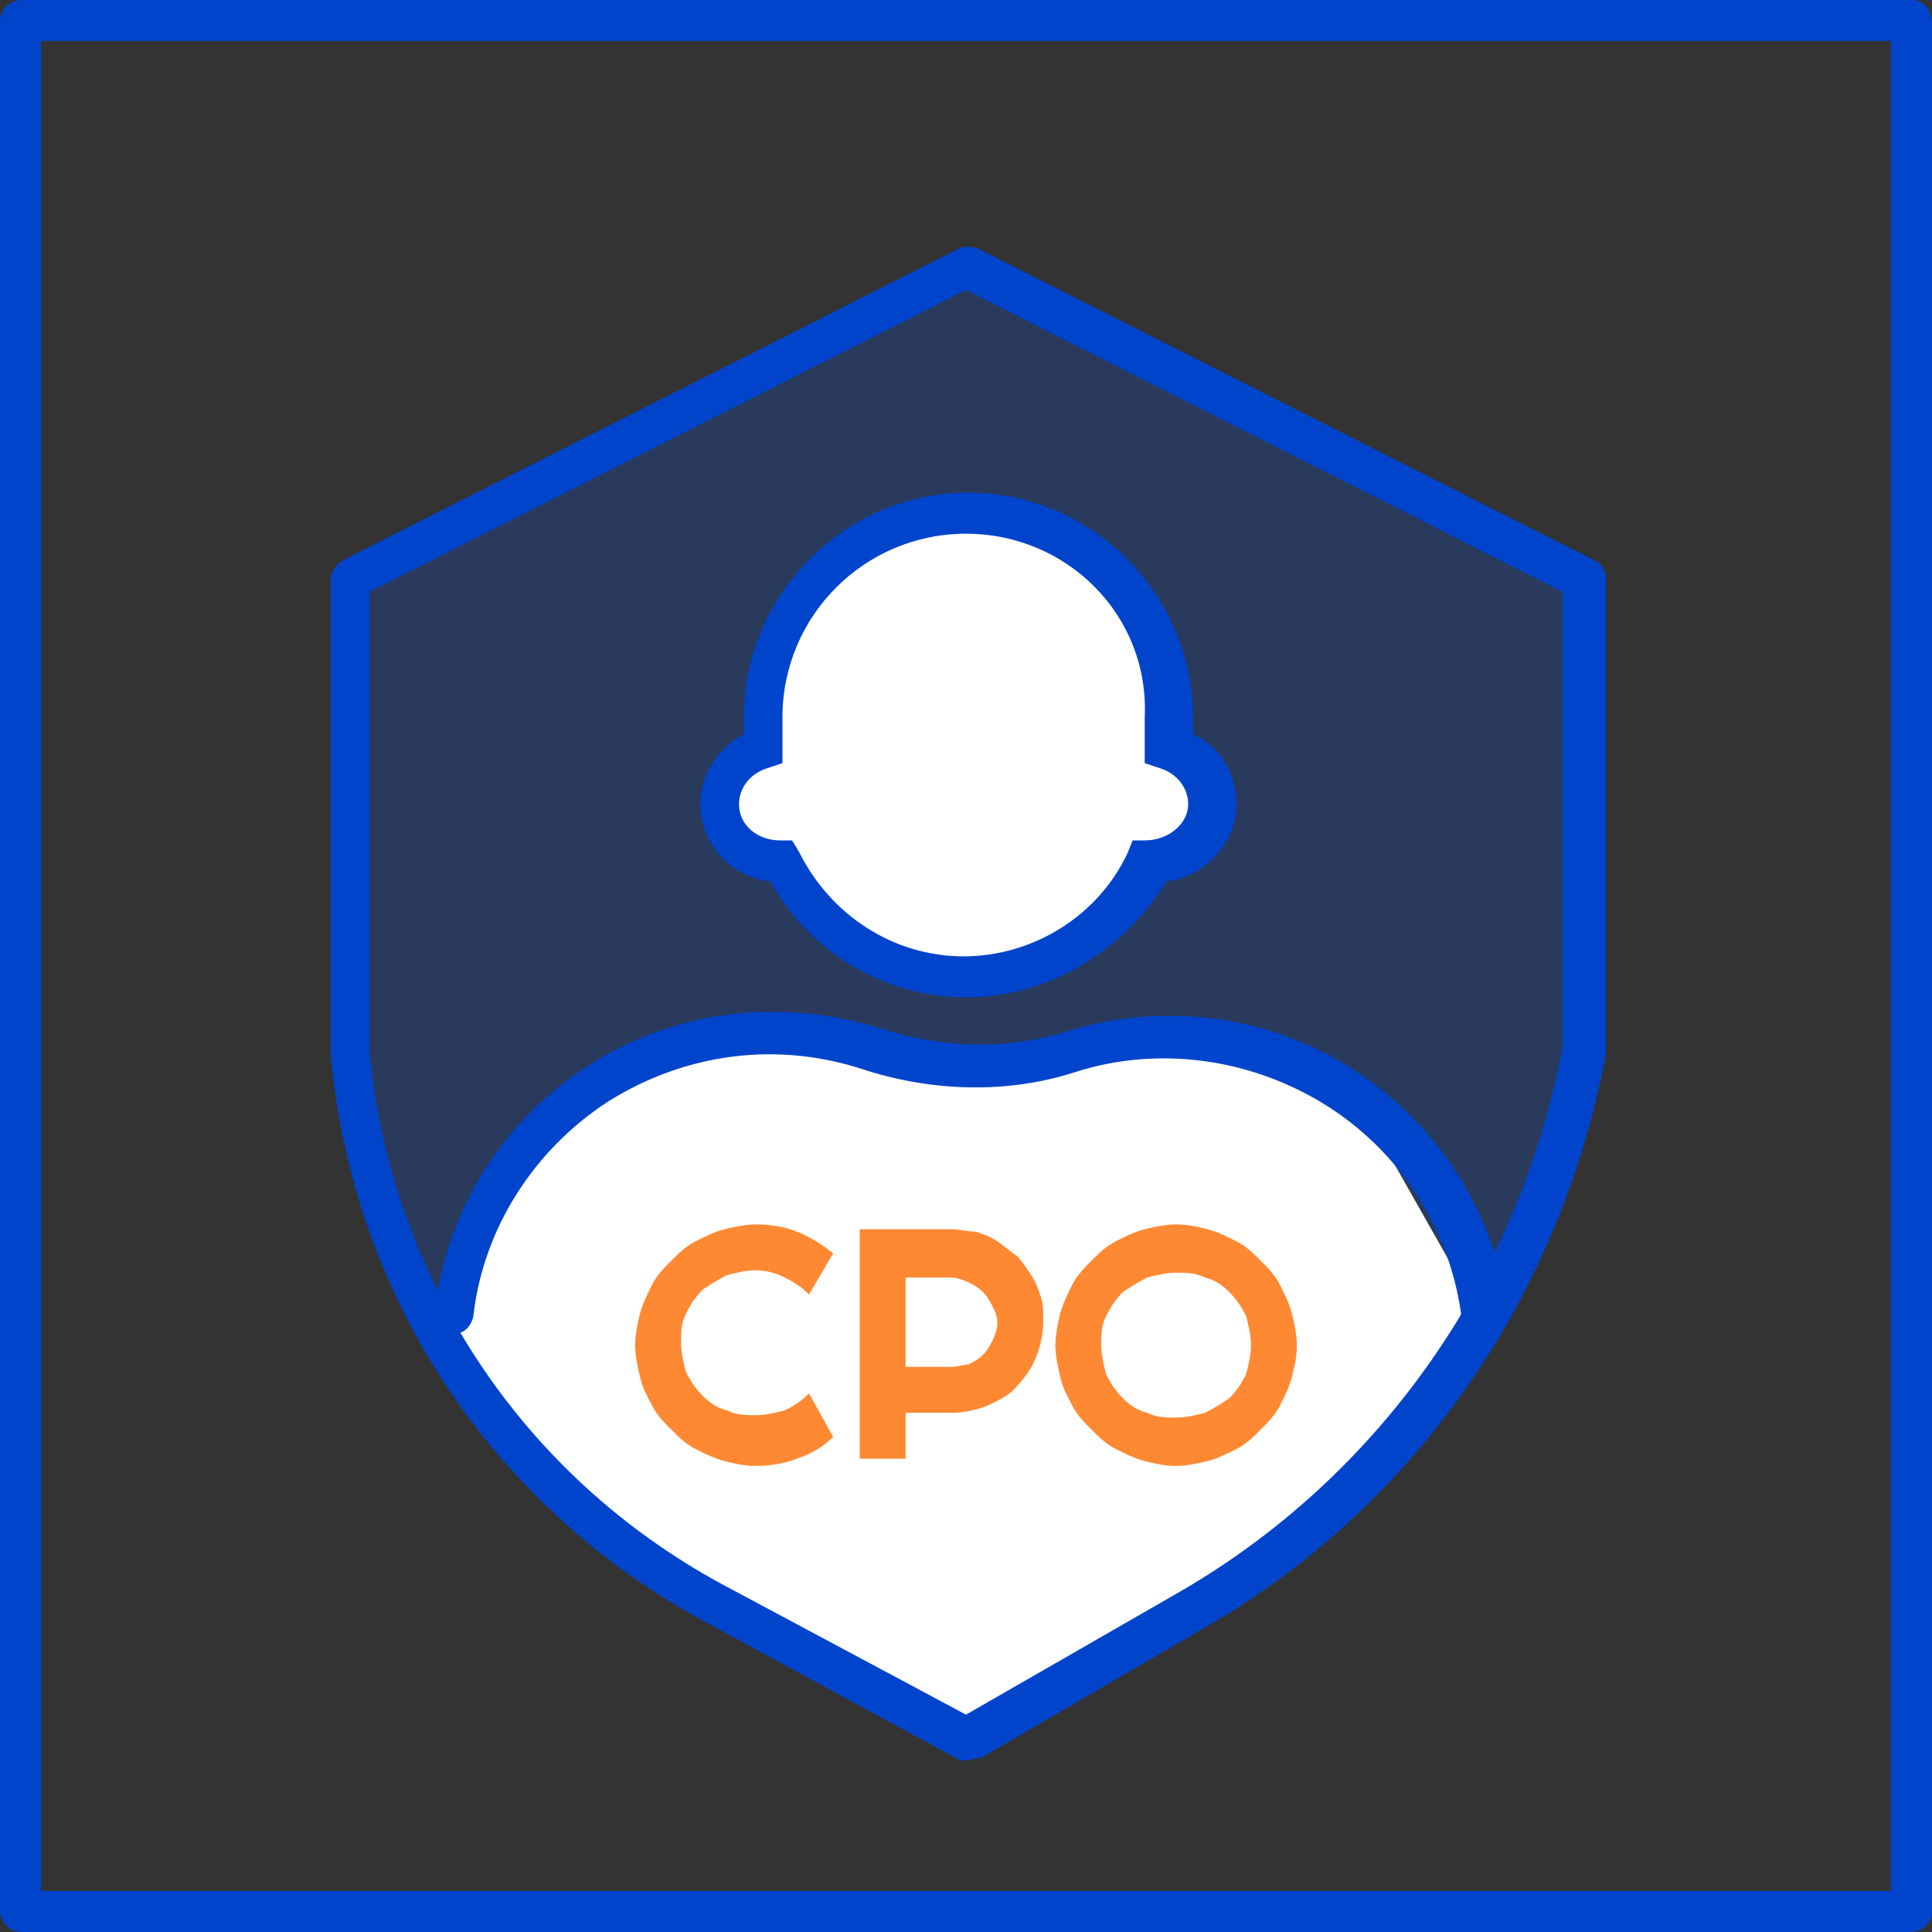 <?xml version="1.0" encoding="utf-8"?>
<!-- Generator: Adobe Illustrator 26.2.1, SVG Export Plug-In . SVG Version: 6.00 Build 0)  -->
<svg version="1.1" id="레이어_1" xmlns="http://www.w3.org/2000/svg" xmlns:xlink="http://www.w3.org/1999/xlink" x="0px"
	 y="0px" viewBox="0 0 80 80" style="enable-background:new 0 0 80 80;" xml:space="preserve">
<rect x="0" y="0" width="80" height="80" fill="#333333" stroke="none"/>
<style type="text/css">
	.st0{fill:#0044CC;}
	.st1{opacity:0.2;}
	.st2{fill:#0055FF;}
	.st3{fill:#FFFFFF;}
	.st4{opacity:0.8;}
	.st5{fill:#FF6B00;}
	.st6{fill-rule:evenodd;clip-rule:evenodd;fill:#FFFFFF;}
</style>
<g>
	<g>
		<path class="st0" d="M79.1,80H0.9C0.4,80,0,79.6,0,79.1V0.9C0,0.4,0.4,0,0.9,0h78.3C79.6,0,80,0.4,80,0.9v78.3
			C80,79.6,79.6,80,79.1,80z M1.7,78.3h76.6V1.7H1.7V78.3z"/>
	</g>
	<g>
		<g class="st1">
			<path class="st2" d="M14.5,23.9L40,11.1l25.5,12.9v19.6l0,0c-1.8,9.8-7.8,18.2-16.4,23.2L40,72l-10.5-5.7
				c-8.5-4.6-14.1-13.1-15-22.8l0,0V23.9z"/>
		</g>
		<g>
			<path class="st0" d="M40,72.9c-0.1,0-0.3,0-0.4-0.1l-10.5-5.7c-8.8-4.8-14.5-13.5-15.4-23.4l0-19.7c0-0.3,0.2-0.6,0.5-0.8
				l25.5-12.9c0.2-0.1,0.5-0.1,0.8,0l25.5,12.9c0.3,0.1,0.5,0.4,0.5,0.8v19.6c-1.9,10.2-8,18.9-16.8,23.9l-9.1,5.3
				C40.3,72.8,40.1,72.9,40,72.9z M15.3,24.5v19.1c0.9,9.3,6.3,17.5,14.6,22L40,71l8.7-5c8.4-4.8,14.2-13.1,16-22.6l0-18.9L40,12
				L15.3,24.5z"/>
		</g>
	</g>
	<g>
		<path class="st3" d="M21.3,47.7l-3.4,6.8l1.7,2.6l5.1,6l10.2,6l5.1,2.6l3.4-1.7l11.9-7.7l6-6l-0.9-3.4l-3.4-6l-5.1-3.4h-5.1
			l-7.7,0.9l-6.8-1.7l-6.8,1.7L21.3,47.7z"/>
	</g>
	<g class="st4">
		<g>
			<path class="st5" d="M34.5,59.5c-0.4,0.4-0.9,0.7-1.5,0.9c-0.5,0.2-1.1,0.3-1.7,0.3c-0.5,0-0.9-0.1-1.3-0.2
				c-0.4-0.1-0.8-0.3-1.2-0.5c-0.4-0.2-0.7-0.5-1-0.8c-0.3-0.3-0.6-0.6-0.8-1c-0.2-0.4-0.4-0.7-0.5-1.2c-0.1-0.4-0.2-0.9-0.2-1.3
				c0-0.4,0.1-0.9,0.2-1.3c0.1-0.4,0.3-0.8,0.5-1.2c0.2-0.4,0.5-0.7,0.8-1c0.3-0.3,0.6-0.6,1-0.8c0.4-0.2,0.8-0.4,1.2-0.5
				c0.4-0.1,0.9-0.2,1.3-0.2c0.6,0,1.2,0.1,1.7,0.3c0.5,0.2,1,0.5,1.5,0.9l-1,1.7c-0.3-0.3-0.6-0.5-1-0.7c-0.4-0.2-0.8-0.3-1.2-0.3
				c-0.4,0-0.8,0.1-1.2,0.2c-0.4,0.2-0.7,0.4-1,0.6c-0.3,0.3-0.5,0.6-0.7,1c-0.2,0.4-0.2,0.8-0.2,1.2c0,0.4,0.1,0.8,0.2,1.2
				c0.2,0.4,0.4,0.7,0.7,1c0.3,0.3,0.6,0.5,1,0.6c0.4,0.2,0.8,0.2,1.2,0.2c0.4,0,0.8-0.1,1.2-0.2c0.4-0.2,0.7-0.4,1-0.7L34.5,59.5z
				 M37.5,52.8v3.8h1.9c0.3,0,0.5-0.1,0.7-0.1c0.2-0.1,0.4-0.2,0.6-0.4c0.2-0.2,0.3-0.4,0.4-0.6c0.1-0.2,0.2-0.5,0.2-0.7
				c0-0.3-0.1-0.5-0.2-0.7c-0.1-0.2-0.2-0.4-0.4-0.6c-0.2-0.2-0.4-0.3-0.6-0.4c-0.2-0.1-0.5-0.2-0.7-0.2H37.5z M37.5,60.4h-1.9v-9.5
				h3.8c0.3,0,0.7,0.1,1,0.1c0.3,0.1,0.6,0.2,0.9,0.4c0.3,0.2,0.5,0.4,0.8,0.6c0.2,0.2,0.4,0.5,0.6,0.8c0.2,0.3,0.3,0.6,0.4,0.9
				c0.1,0.3,0.1,0.6,0.1,1c0,0.5-0.1,1-0.3,1.5c-0.2,0.5-0.5,0.9-0.8,1.2c-0.3,0.4-0.8,0.6-1.2,0.8c-0.5,0.2-1,0.3-1.5,0.3h-1.9
				V60.4z M53.7,55.7c0,0.5-0.1,0.9-0.2,1.3c-0.1,0.4-0.3,0.8-0.5,1.2c-0.2,0.4-0.5,0.7-0.8,1c-0.3,0.3-0.6,0.6-1,0.8
				c-0.4,0.2-0.8,0.4-1.2,0.5c-0.4,0.1-0.9,0.2-1.3,0.2c-0.5,0-0.9-0.1-1.3-0.2c-0.4-0.1-0.8-0.3-1.2-0.5c-0.4-0.2-0.7-0.5-1-0.8
				c-0.3-0.3-0.6-0.6-0.8-1c-0.2-0.4-0.4-0.7-0.5-1.2c-0.1-0.4-0.2-0.9-0.2-1.3c0-0.4,0.1-0.9,0.2-1.3c0.1-0.4,0.3-0.8,0.5-1.2
				c0.2-0.4,0.5-0.7,0.8-1c0.3-0.3,0.6-0.6,1-0.8c0.4-0.2,0.8-0.4,1.2-0.5c0.4-0.1,0.9-0.2,1.3-0.2c0.5,0,0.9,0.1,1.3,0.2
				c0.4,0.1,0.8,0.3,1.2,0.5c0.4,0.2,0.7,0.5,1,0.8c0.3,0.3,0.6,0.6,0.8,1c0.2,0.4,0.4,0.8,0.5,1.2C53.6,54.8,53.7,55.3,53.7,55.7z
				 M51.8,55.7c0-0.4-0.1-0.8-0.2-1.2c-0.2-0.4-0.4-0.7-0.7-1c-0.3-0.3-0.6-0.5-1-0.6c-0.4-0.2-0.8-0.2-1.2-0.2
				c-0.4,0-0.8,0.1-1.2,0.2c-0.4,0.2-0.7,0.4-1,0.6c-0.3,0.3-0.5,0.6-0.7,1c-0.2,0.4-0.2,0.8-0.2,1.2c0,0.4,0.1,0.8,0.2,1.2
				c0.2,0.4,0.4,0.7,0.7,1c0.3,0.3,0.6,0.5,1,0.6c0.4,0.2,0.8,0.2,1.2,0.2c0.4,0,0.8-0.1,1.2-0.2c0.4-0.2,0.7-0.4,1-0.6
				c0.3-0.3,0.5-0.6,0.7-1C51.7,56.5,51.8,56.1,51.8,55.7z"/>
		</g>
	</g>
	<g>
		<path class="st6" d="M31.6,29.7c0-4.6,3.8-8.4,8.4-8.4s8.4,3.8,8.4,8.4V31c1,0.3,1.8,1.2,1.8,2.3c0,1.3-1.1,2.4-2.6,2.4
			c0,0,0,0-0.1,0c-1.4,2.8-4.2,4.8-7.6,4.8c-3.3,0-6.2-2-7.6-4.8c0,0,0,0-0.1,0c-1.4,0-2.6-1.1-2.6-2.4c0-1.1,0.8-2,1.8-2.3V29.7z"
			/>
		<path class="st0" d="M40,41.3c-3.4,0-6.5-1.9-8.1-4.8c-1.7-0.2-2.9-1.6-2.9-3.2c0-1.2,0.7-2.3,1.8-2.9v-0.7c0-5.1,4.2-9.3,9.3-9.3
			s9.3,4.2,9.3,9.3v0.7c1.1,0.5,1.8,1.6,1.8,2.9c0,1.6-1.3,3-2.9,3.2C46.5,39.4,43.4,41.3,40,41.3z M40,22.1c-4.2,0-7.6,3.4-7.6,7.6
			v1.9l-0.6,0.2c-0.7,0.2-1.2,0.8-1.2,1.5c0,0.9,0.8,1.5,1.7,1.5h0.5l0.3,0.5c1.3,2.6,3.9,4.3,6.8,4.3s5.6-1.7,6.8-4.3l0.2-0.5h0.5
			c1,0,1.8-0.7,1.8-1.5c0-0.7-0.5-1.3-1.2-1.5l-0.6-0.2v-1.9C47.6,25.5,44.2,22.1,40,22.1z"/>
	</g>
	<g>
		<path class="st0" d="M61.3,55.3c-0.4,0-0.8-0.3-0.8-0.7l0-0.2c-0.5-3.6-2.6-6.8-5.7-8.7c-3.1-1.9-6.9-2.4-10.3-1.3
			c-2.8,0.9-5.9,0.8-8.7-0.1c-3.6-1.2-7.4-0.7-10.6,1.3c-3.1,2-5.2,5.3-5.6,8.9c-0.1,0.5-0.5,0.8-0.9,0.7c-0.5-0.1-0.8-0.5-0.7-0.9
			c0.5-4.2,2.8-7.9,6.4-10.2c3.6-2.3,8-2.8,12.1-1.5c2.5,0.8,5.2,0.9,7.7,0.1c3.9-1.2,8.2-0.7,11.7,1.5c3.5,2.2,5.9,5.8,6.5,9.9
			l0,0.2c0.1,0.5-0.2,0.9-0.7,1C61.4,55.3,61.3,55.3,61.3,55.3z"/>
	</g>
	<g>
		<path class="st0" d="M40,72.9c-0.1,0-0.3,0-0.4-0.1l-10.5-5.7c-8.8-4.8-14.5-13.5-15.4-23.4l0-19.7c0-0.3,0.2-0.6,0.5-0.8
			l25.5-12.9c0.2-0.1,0.5-0.1,0.8,0l25.5,12.9c0.3,0.1,0.5,0.4,0.5,0.8v19.6c-1.9,10.2-8,18.9-16.8,23.9l-9.1,5.3
			C40.3,72.8,40.1,72.9,40,72.9z M15.3,24.5v19.1c0.9,9.3,6.3,17.5,14.6,22L40,71l8.7-5c8.4-4.8,14.2-13.1,16-22.6l0-18.9L40,12
			L15.3,24.5z"/>
	</g>
</g>
</svg>
